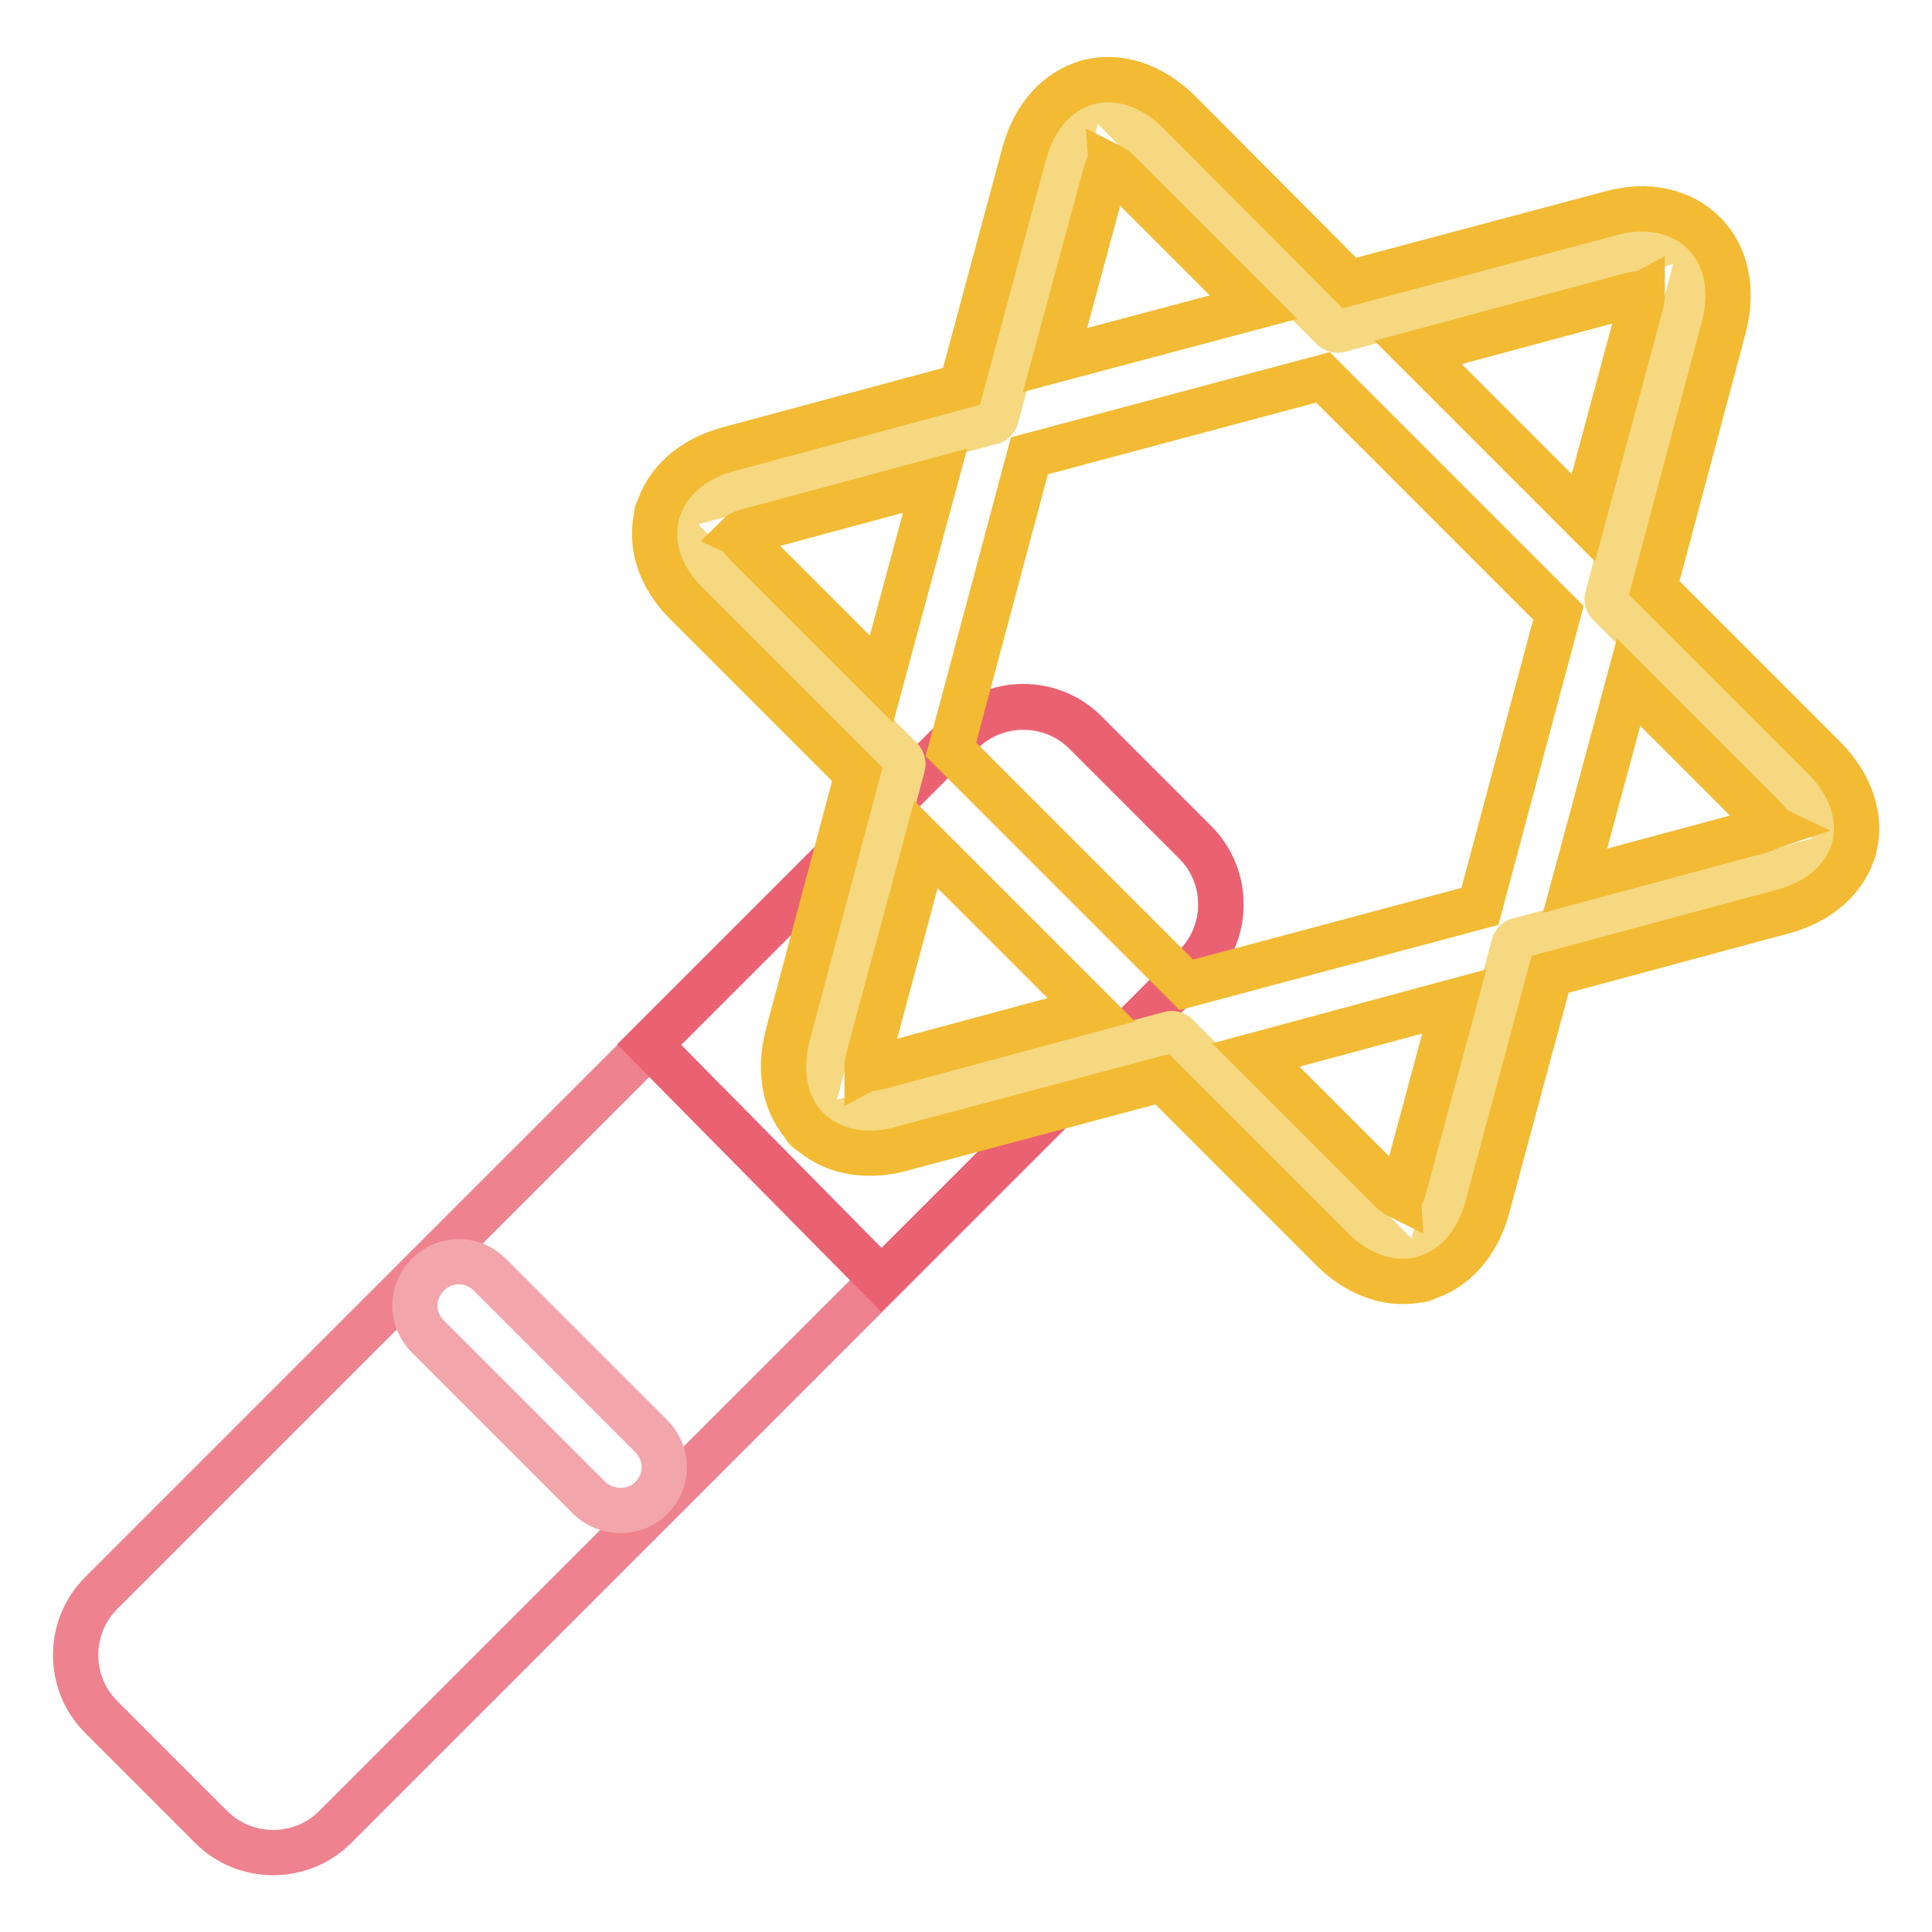 <?xml version="1.0" encoding="utf-8"?>
<!-- Svg Vector Icons : http://www.onlinewebfonts.com/icon -->
<!DOCTYPE svg PUBLIC "-//W3C//DTD SVG 1.1//EN" "http://www.w3.org/Graphics/SVG/1.1/DTD/svg11.dtd">
<svg version="1.1" xmlns="http://www.w3.org/2000/svg" xmlns:xlink="http://www.w3.org/1999/xlink" x="0px" y="0px" viewBox="0 0 256 256" enable-background="new 0 0 256 256" xml:space="preserve">
<g> <path stroke-width="6" fill-opacity="0" stroke="#ee828f"  d="M28,242.1l-14.6-14.6c-4.5-4.5-4.5-11.9,0-16.4l114-114c4.5-4.5,11.9-4.5,16.4,0l14.6,14.6 c4.5,4.5,4.5,11.9,0,16.4l-114,114C39.9,246.6,32.5,246.6,28,242.1z"/> <path stroke-width="6" fill-opacity="0" stroke="#ea6172"  d="M86,138.4L127.4,97c4.5-4.5,11.9-4.5,16.4,0l14.6,14.6c4.5,4.5,4.5,11.9,0,16.4l-41.6,41.6L86,138.4z"/> <path stroke-width="6" fill-opacity="0" stroke="#f3a5ac"  d="M78.1,198.5l-21.4-21.4c-2.3-2.3-2.3-5.9,0-8.2c2.3-2.3,5.9-2.3,8.2,0l21.4,21.4c2.3,2.3,2.3,5.9,0,8.2 C84.1,200.7,80.4,200.7,78.1,198.5z"/> <path stroke-width="6" fill-opacity="0" stroke="#f5d880"  d="M200.6,125.2c0.1-0.3,0.4-0.6,0.6-0.6l44.2-11.8c0.3-0.1,0.3-0.3,0.1-0.5l-32.3-32.3 c-0.2-0.2-0.3-0.6-0.2-0.9l12.8-47.8c0.1-0.3-0.1-0.4-0.4-0.4l-47.9,12.8c-0.3,0.1-0.7,0-0.9-0.2L144.3,11 c-0.2-0.2-0.4-0.1-0.5,0.1L132,55.3c-0.1,0.3-0.4,0.6-0.6,0.6L87.2,67.8c-0.3,0.1-0.3,0.3-0.1,0.5l32.3,32.3 c0.2,0.2,0.3,0.6,0.2,0.9l-12.8,47.9c-0.1,0.3,0.1,0.4,0.4,0.4l47.8-12.8c0.3-0.1,0.7,0,0.9,0.2l32.3,32.3c0.2,0.2,0.4,0.1,0.5-0.1 L200.6,125.2L200.6,125.2z"/> <path stroke-width="6" fill-opacity="0" stroke="#f2bb33"  d="M241.7,100.4l-22.5-22.5l9.2-34.5c1.3-4.9,0.4-9.5-2.6-12.5s-7.6-4-12.5-2.6l-34.5,9.2l-22.5-22.6 c-3.6-3.6-8.1-5.1-12.1-4c-4.1,1.1-7.2,4.6-8.5,9.5l-8.3,30.8l-30.8,8.3c-4.9,1.3-8.4,4.4-9.5,8.5c-1.1,4.1,0.3,8.5,4,12.1 l22.5,22.5l-9.2,34.5c-1.3,4.9-0.4,9.5,2.6,12.5c2.1,2.1,5,3.2,8.3,3.2c1.4,0,2.8-0.2,4.2-0.6l34.5-9.2l22.5,22.5 c2.8,2.8,6.1,4.3,9.4,4.3c0.9,0,1.8-0.1,2.7-0.4c4.1-1.1,7.2-4.6,8.5-9.5l8.3-30.8l30.8-8.3c4.9-1.3,8.4-4.4,9.5-8.5 C246.7,108.4,245.3,104,241.7,100.4L241.7,100.4z M216.1,39.1c0.8-0.2,1.3-0.2,1.5-0.3c0,0.3,0,0.8-0.2,1.6l-7.6,28.2l-21.9-21.9 L216.1,39.1L216.1,39.1z M206.5,81.2l-10.4,38.9l-38.9,10.4L126,99.3l10.4-38.9L175.3,50L206.5,81.2L206.5,81.2z M146.4,23.3 c0.2-0.8,0.5-1.3,0.5-1.4c0.2,0.1,0.7,0.3,1.3,0.9l17.9,17.9l-26.3,7L146.4,23.3L146.4,23.3z M98.9,72.1c-0.6-0.6-0.8-1.1-1-1.2 c0.2-0.2,0.7-0.4,1.5-0.6l24.5-6.6l-7.1,26.3L98.9,72.1z M116.4,141.4c-0.8,0.2-1.3,0.2-1.5,0.3c0-0.3,0-0.8,0.2-1.6l7.6-28.2 l21.9,21.9L116.4,141.4z M186.1,157.2c-0.2,0.8-0.5,1.3-0.5,1.4c-0.2-0.1-0.7-0.3-1.3-0.9l-17.9-17.9l26.3-7.1L186.1,157.2 L186.1,157.2z M233.2,110.1l-24.5,6.6l7.1-26.3l17.9,17.9c0.6,0.6,0.8,1.1,1,1.2C234.4,109.6,234,109.9,233.2,110.1L233.2,110.1z" /></g>
</svg>
